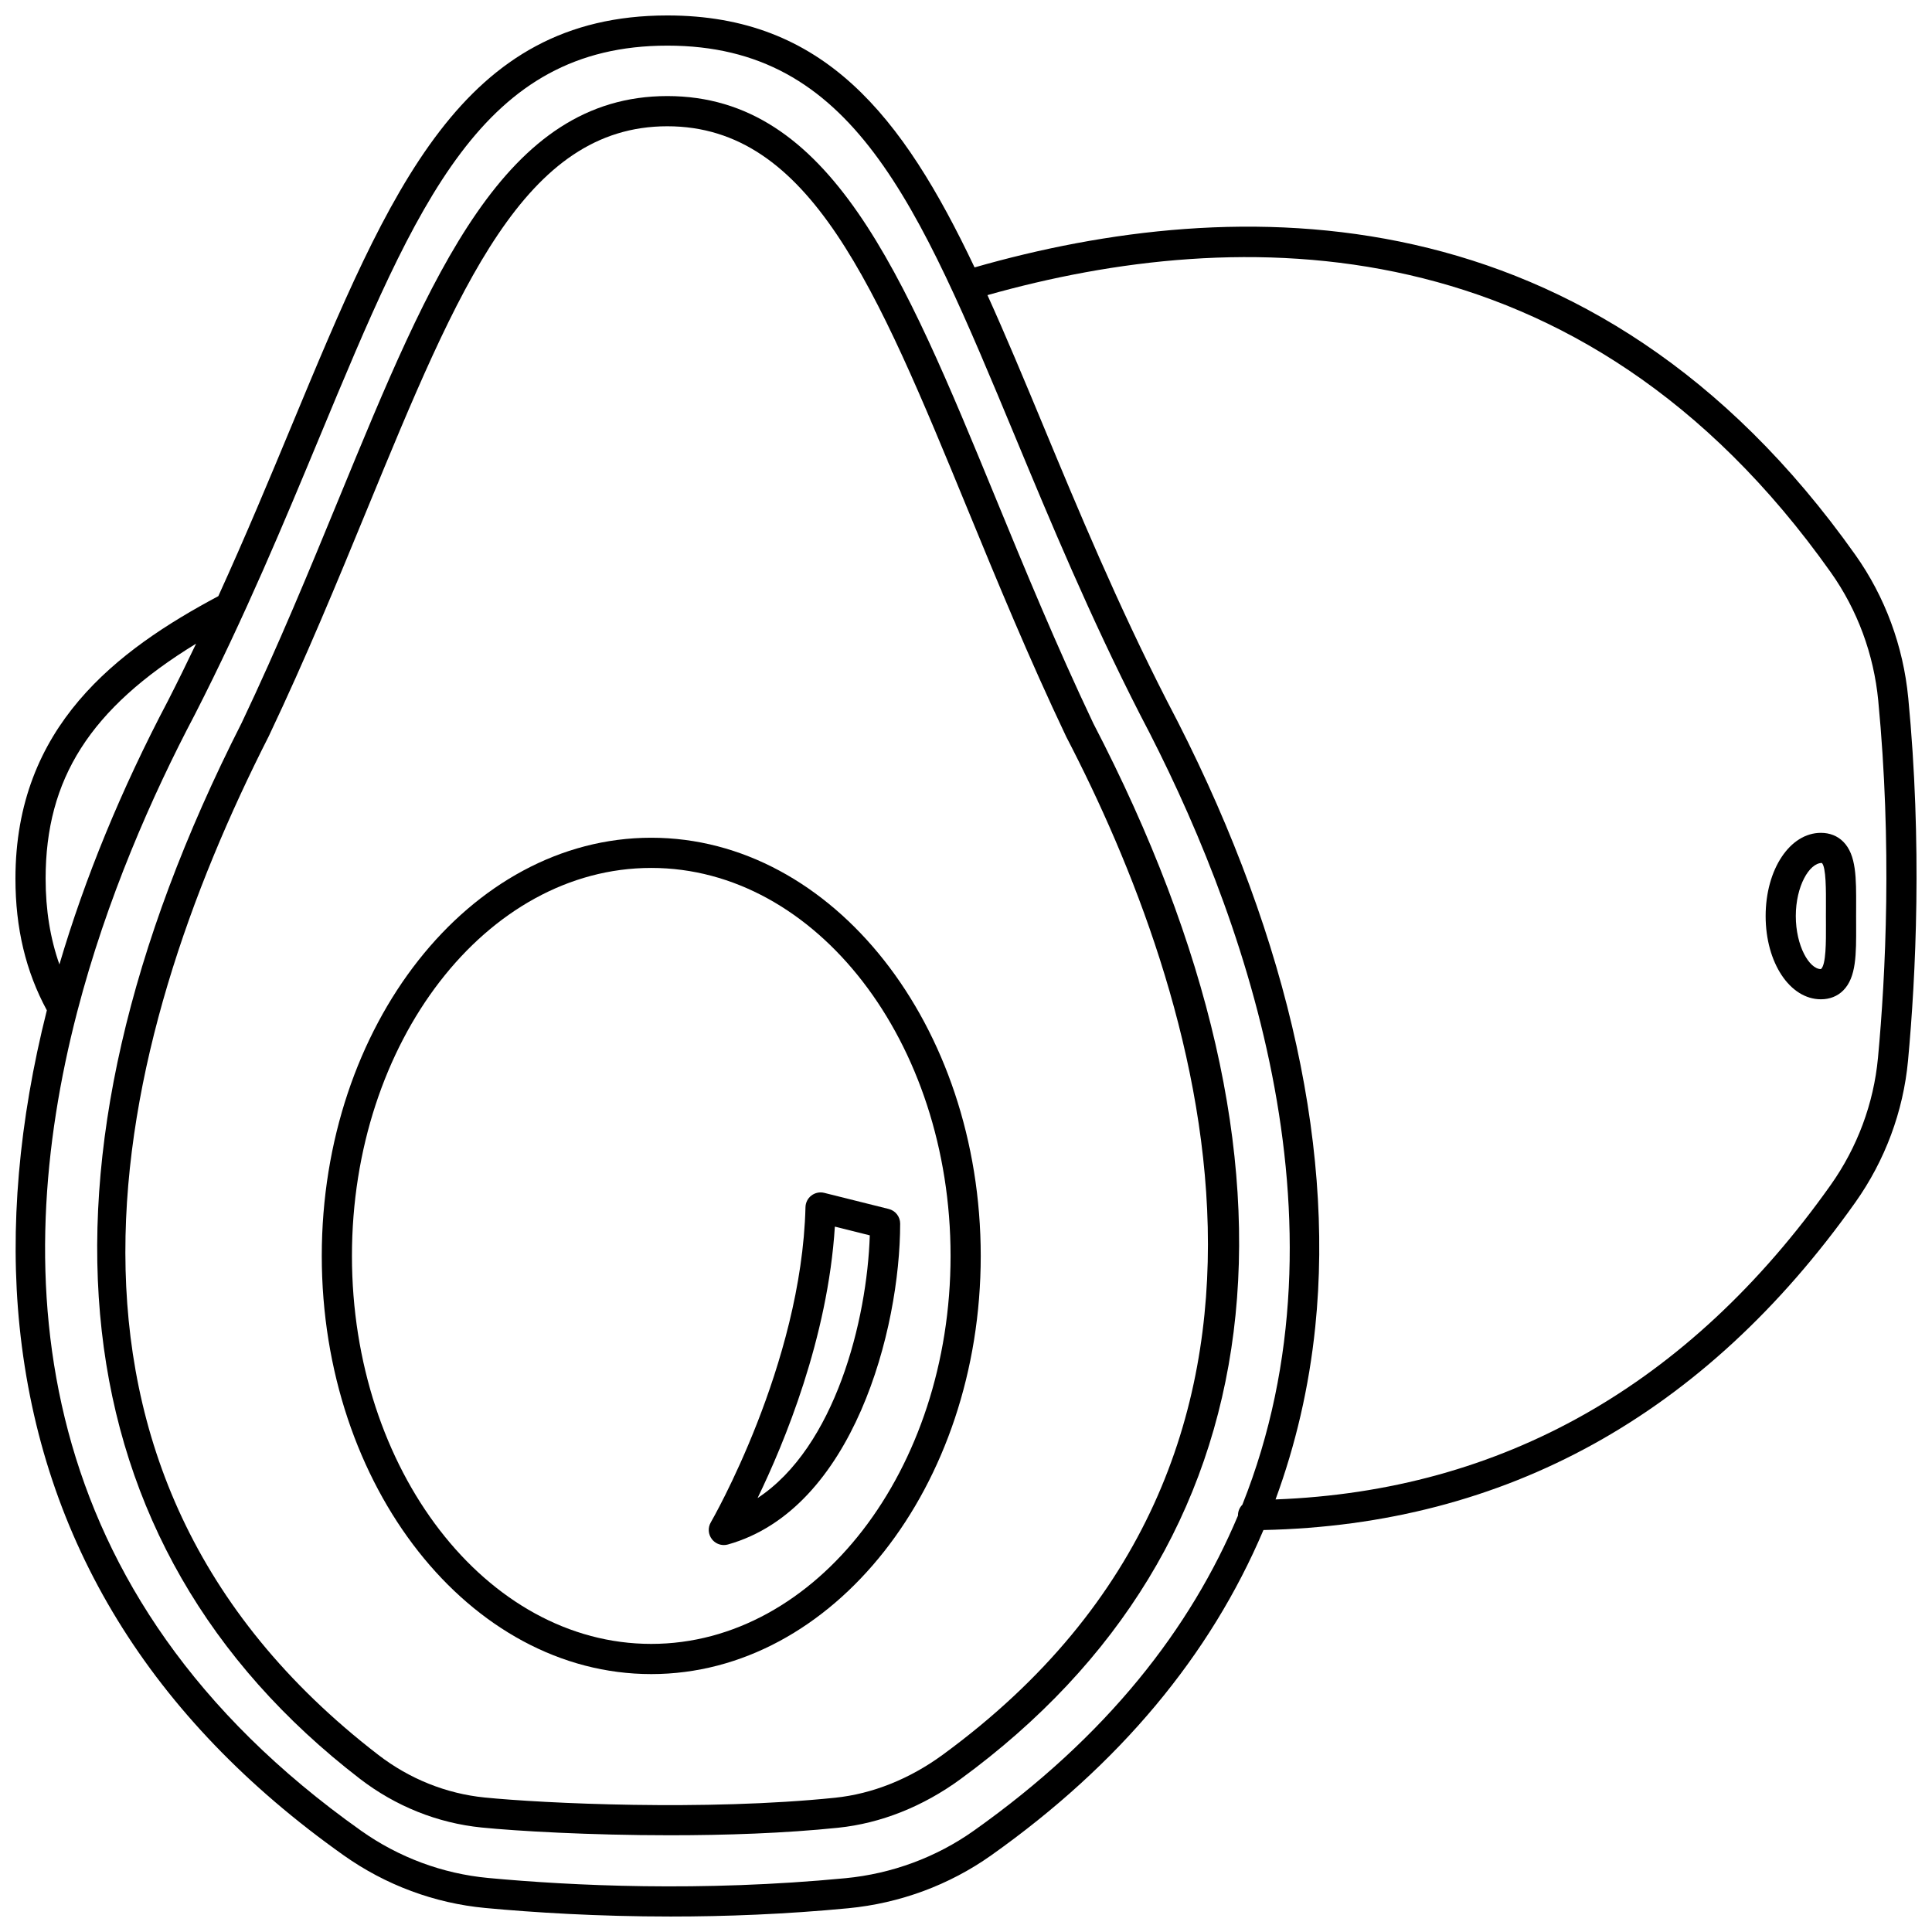<?xml version="1.0" encoding="UTF-8"?>
<!-- Uploaded to: ICON Repo, www.iconrepo.com, Generator: ICON Repo Mixer Tools -->
<svg width="800px" height="800px" version="1.1" viewBox="144 144 512 512" xmlns="http://www.w3.org/2000/svg">
 <defs>
  <clipPath id="a">
   <path d="m148.09 148.09h503.81v503.81h-503.81z"/>
  </clipPath>
 </defs>
 <g clip-path="url(#a)">
  <path d="m649.7 328.91c-1.312-13.68-6.148-26.766-14-37.844-69.387-97.938-164.57-95.922-233.43-76.199-19.164-40.387-40.035-66.773-81.406-66.773-54.395 0-73.34 45.582-99.566 108.67-5.852 14.074-12.207 29.344-19.438 45.219-26.797 14.301-53.766 34.484-53.766 74.863 0 13.164 2.746 24.586 8.324 34.895-7.406 29.387-9.914 57.648-7.223 83.859 5.824 56.695 34.715 103.82 85.871 140.07 11.121 7.887 24.102 12.711 37.555 13.965 12.824 1.195 29.715 2.262 49.105 2.262 14.52 0 30.441-0.602 47.086-2.195 13.68-1.316 26.766-6.156 37.844-14.004 33.969-24.066 58.066-52.953 72.172-86.227 64.176-1.359 116.95-30.523 156.85-86.824 7.887-11.117 12.715-24.102 13.969-37.555 2.082-22.445 3.789-57.355 0.059-96.188zm-493.61 47.938c0-26.43 11.754-45.066 39.883-62.277-2.394 5.008-4.856 10.043-7.449 15.117-12.453 23.633-22.043 47.062-28.781 69.895-2.43-6.91-3.652-14.414-3.652-22.734zm245.94 252.33c-9.941 7.043-21.695 11.387-33.988 12.566-38.246 3.672-72.602 1.996-94.688-0.066-12.051-1.125-23.695-5.453-33.672-12.527-88.547-62.754-93.34-147.16-75.258-216.87 0.02-0.07 0.035-0.141 0.055-0.211 7.785-29.906 19.766-57.102 31.148-78.695 13.316-26.051 23.801-51.277 33.055-73.531 25.973-62.48 43.129-103.75 92.184-103.75 49.062 0 66.23 41.285 92.215 103.77 9.25 22.246 19.734 47.465 33.07 73.551 26.941 51.133 57.281 133.66 27.086 209.35-0.727 0.73-1.172 1.738-1.164 2.852 0 0.008 0.004 0.016 0.004 0.02-12.504 29.77-34.547 58.398-70.047 83.543zm239.65-204.82c-1.125 12.055-5.457 23.699-12.527 33.676-37.645 53.121-87.137 81.078-147.12 83.332 5.316-14.469 8.879-29.707 10.527-45.742 5.137-49.973-8.461-107.35-39.309-165.89-13.172-25.762-23.59-50.824-32.781-72.938-5.098-12.262-9.926-23.852-14.785-34.586 66.262-18.676 157.24-20.059 223.5 73.477 7.047 9.945 11.391 21.695 12.57 33.988 3.664 38.219 1.984 72.582-0.074 94.684z"/>
 </g>
 <path d="m433.73 335.68c-9.828-20.711-18.008-40.586-25.918-59.812-24.457-59.453-43.777-106.41-86.957-106.41-43.16 0-62.477 46.949-86.93 106.39-7.914 19.227-16.094 39.117-25.883 59.73-60.23 118.5-49.102 217.87 31.336 279.82 9.457 7.277 20.605 11.742 32.246 12.91 9.34 0.938 28.566 2.055 49.957 2.055 14.66 0 30.348-0.523 44.559-1.996 11.266-1.164 22.477-5.617 32.41-12.887 84.406-61.719 96.875-161.14 35.18-279.8zm-39.895 273.35c-8.797 6.43-18.656 10.367-28.516 11.387-34.344 3.547-77.414 1.492-92.895-0.062-10.156-1.02-19.895-4.922-28.164-11.293-98.754-76.055-70.328-188.73-29.039-269.95 9.926-20.906 18.145-40.891 26.098-60.219 24.23-58.887 41.734-101.43 79.535-101.43 37.82 0 55.328 42.555 79.559 101.45 7.945 19.32 16.164 39.301 26.148 60.328 34.594 66.523 76.328 190.04-32.727 269.79z"/>
 <path d="m316.59 366.01c-48.145 0-87.316 49.711-87.316 110.82 0 61.109 39.172 110.82 87.316 110.82s87.316-49.711 87.316-110.82c-0.004-61.105-39.172-110.82-87.316-110.82zm0 213.64c-43.734 0-79.32-46.125-79.32-102.82 0-56.695 35.582-102.82 79.32-102.82s79.32 46.125 79.32 102.82c0 56.691-35.586 102.82-79.32 102.82z"/>
 <path d="m359.04 460.82c-0.969 0.734-1.547 1.871-1.578 3.082-1.031 41.859-24.855 83.121-25.09 83.535-0.824 1.406-0.707 3.172 0.289 4.461 0.77 0.996 1.941 1.555 3.164 1.555 0.359 0 0.723-0.047 1.082-0.148 33.25-9.34 45.645-57.113 45.645-85.035 0-1.836-1.25-3.434-3.031-3.879l-17.09-4.269c-1.176-0.297-2.422-0.035-3.391 0.699zm15.465 10.562c-0.723 22.496-9.199 56.117-29.742 69.625 7.066-14.555 18.621-42.398 20.484-71.938z"/>
 <path d="m632.48 367.06c-1.527-1.535-3.578-2.348-5.918-2.348-8.215 0-14.648 9.688-14.648 22.055 0 12.367 6.434 22.055 14.648 22.055 2.344 0 4.394-0.812 5.918-2.348 3.473-3.492 3.445-9.598 3.414-17.328l-0.008-2.375 0.008-2.375c0.031-7.738 0.059-13.848-3.414-17.336zm-4.586 22.113c0.02 4.215 0.047 10.578-1.336 11.648-3.078 0-6.652-6.141-6.652-14.059s3.578-14.059 6.906-14.066c1.133 1.07 1.105 7.441 1.082 11.656l-0.008 2.41z"/>
</svg>
